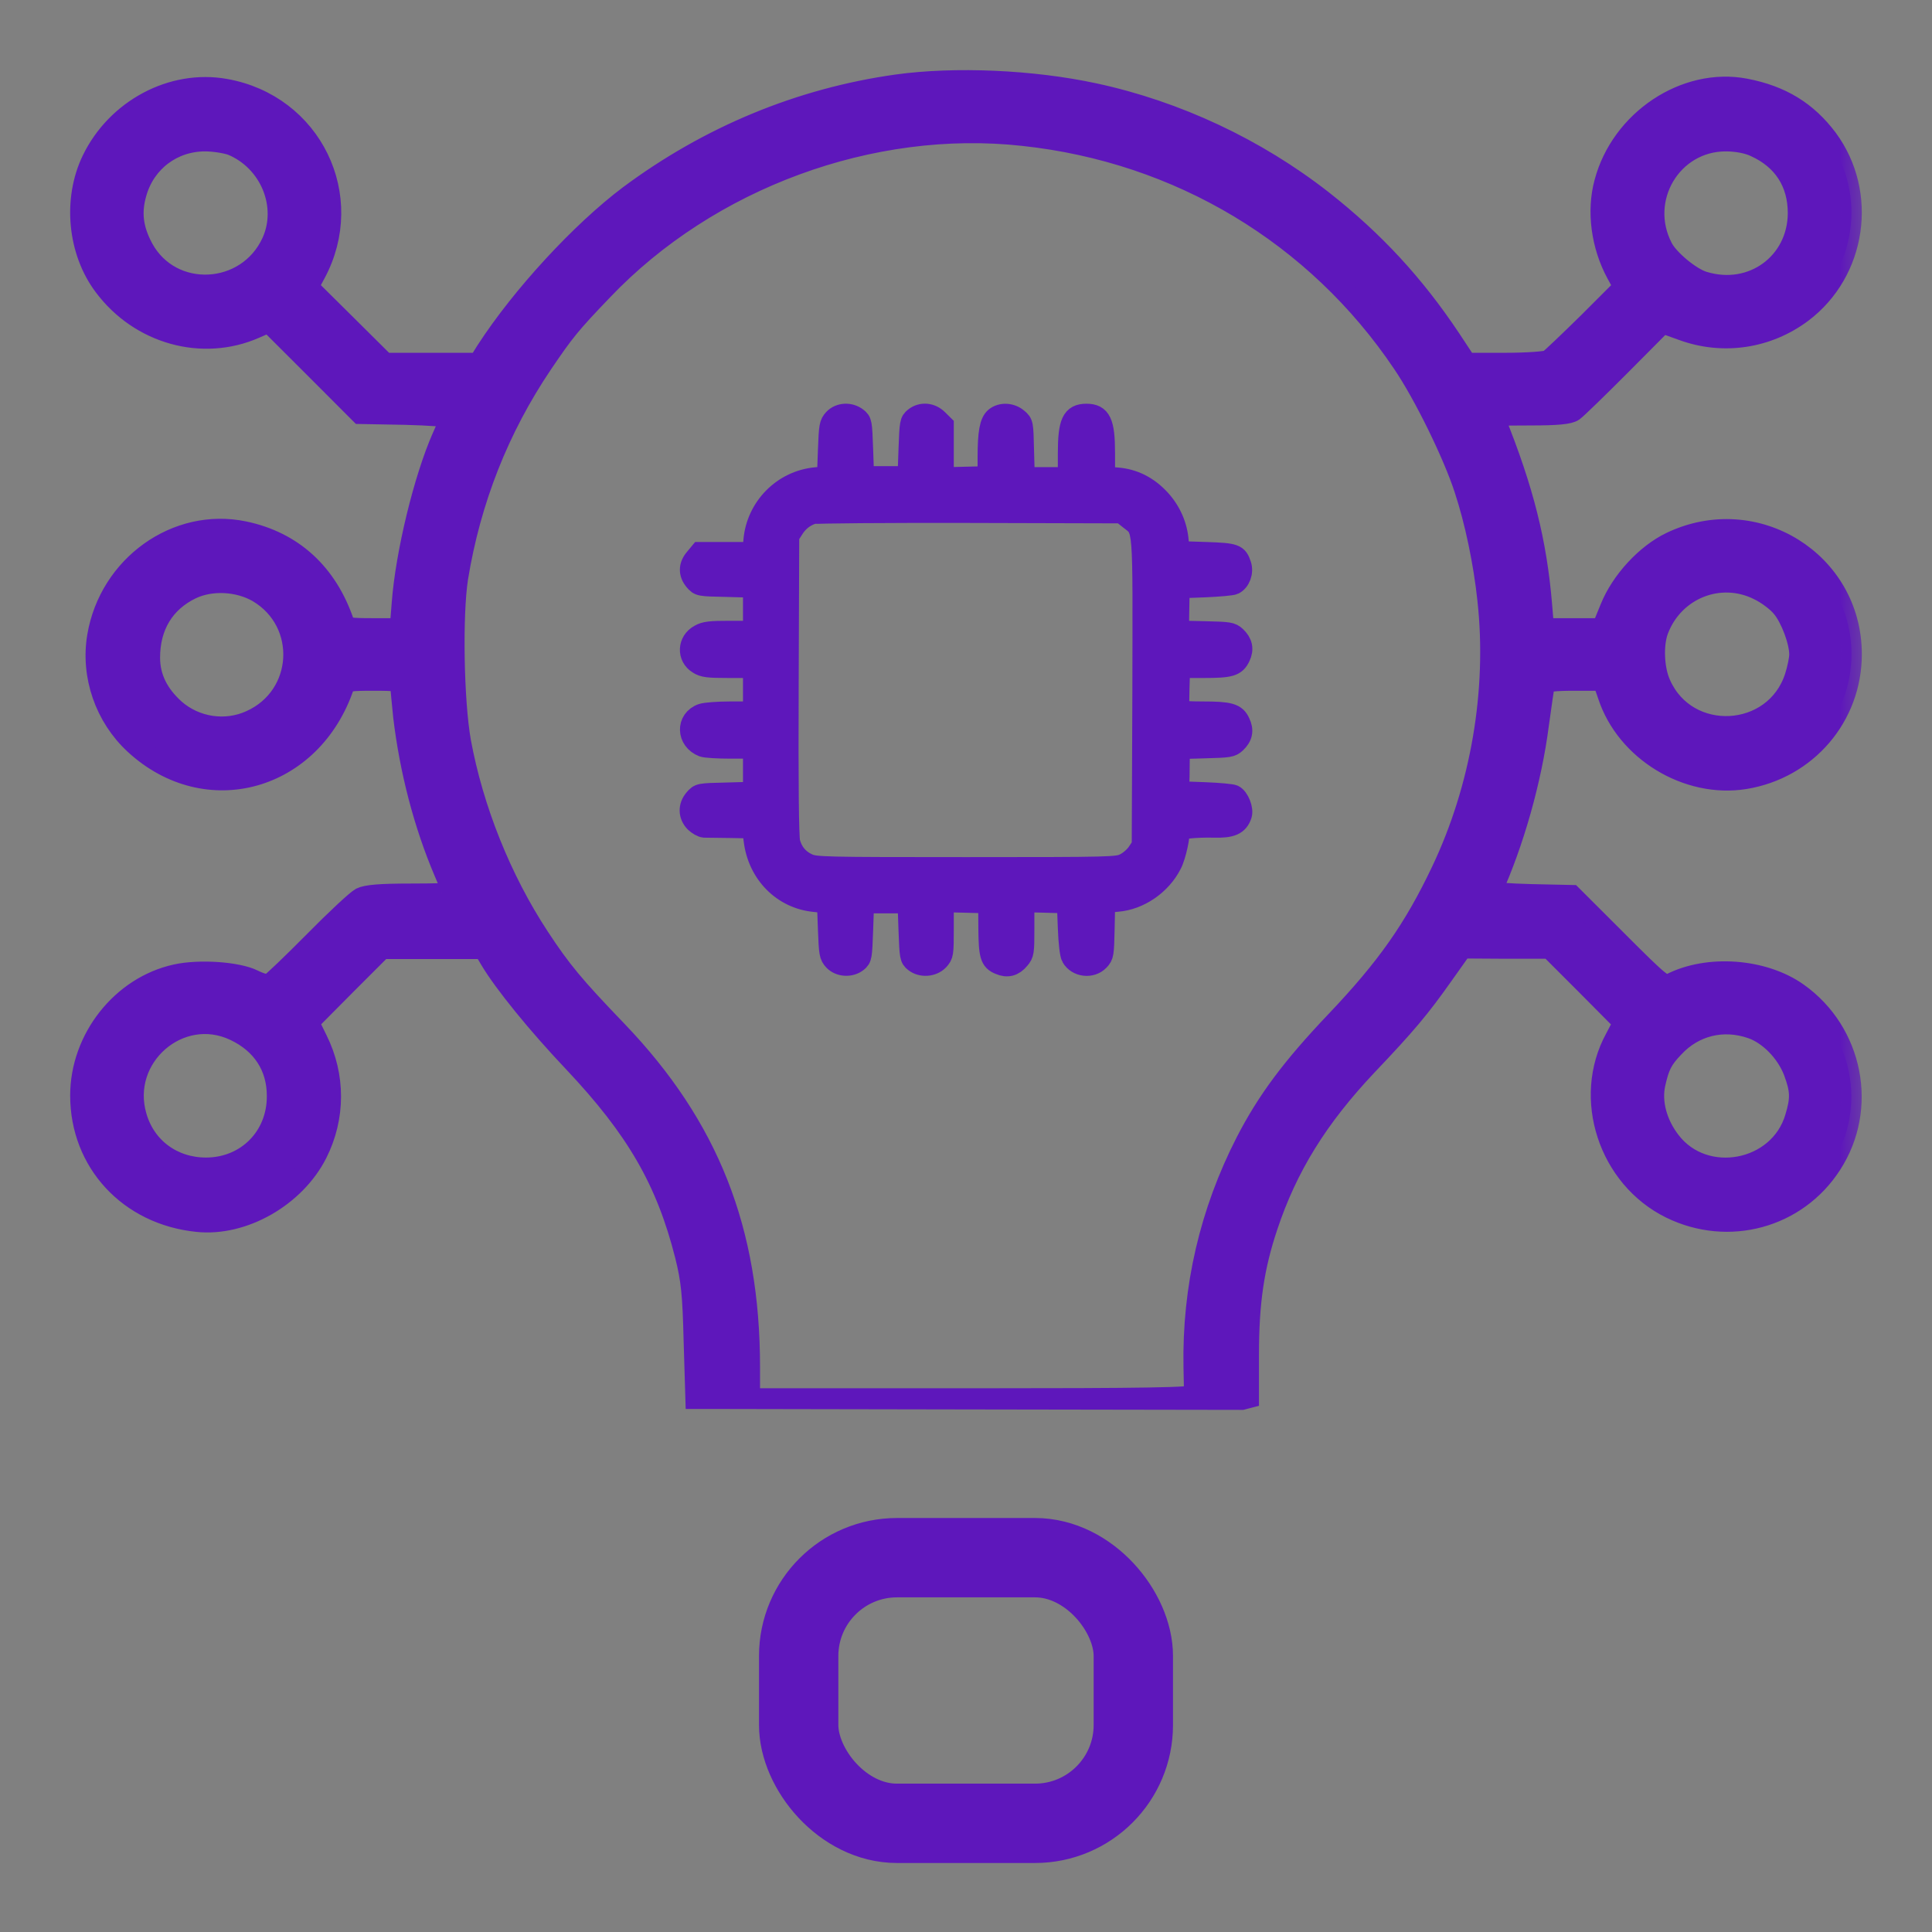 <svg width="28" height="28" viewBox="0 0 28 28" fill="none" xmlns="http://www.w3.org/2000/svg">
<rect x="0" y="0" width="28" height="28" fill="#808080" stroke="none"/>
<mask id="path-1-outside-1_2897_16613" maskUnits="userSpaceOnUse" x="0.167" y="0.283" width="27" height="21" fill="black">
<rect fill="white" x="0.167" y="0.283" width="27" height="21"/>
<path d="M12.997 1.229C11.596 1.426 10.275 1.973 9.117 2.835C8.423 3.357 7.562 4.289 7.048 5.083L6.935 5.263H6.254H5.577L5.021 4.711L4.465 4.16L4.569 3.967C5.171 2.851 4.519 1.514 3.265 1.292C2.496 1.154 1.689 1.585 1.334 2.32C1.058 2.893 1.129 3.645 1.509 4.147C2.028 4.841 2.935 5.092 3.696 4.757L3.896 4.67L4.557 5.33L5.221 5.995L5.869 6.007C6.225 6.016 6.517 6.037 6.517 6.057C6.517 6.078 6.471 6.204 6.413 6.329C6.145 6.935 5.882 8.018 5.827 8.741L5.798 9.109H5.405C5.067 9.109 5.008 9.101 4.987 9.034C4.745 8.311 4.243 7.851 3.537 7.704C2.559 7.5 1.585 8.198 1.413 9.222C1.317 9.795 1.526 10.392 1.952 10.785C2.993 11.747 4.523 11.32 4.987 9.933C5.008 9.87 5.067 9.861 5.409 9.861C5.761 9.861 5.807 9.87 5.807 9.933C5.807 9.974 5.827 10.175 5.848 10.384C5.94 11.157 6.141 11.939 6.438 12.637C6.505 12.792 6.559 12.93 6.559 12.938C6.559 12.947 6.287 12.955 5.953 12.955C5.506 12.955 5.313 12.972 5.23 13.013C5.167 13.047 4.862 13.331 4.553 13.645C4.243 13.958 3.959 14.23 3.921 14.251C3.875 14.28 3.796 14.263 3.67 14.201C3.441 14.088 2.889 14.05 2.55 14.125C1.764 14.297 1.167 15.053 1.167 15.877C1.167 16.843 1.869 17.603 2.86 17.704C3.524 17.775 4.277 17.344 4.594 16.717C4.858 16.195 4.858 15.593 4.598 15.07L4.473 14.815L5.004 14.28L5.535 13.749H6.271H7.01L7.102 13.904C7.299 14.238 7.788 14.84 8.315 15.396C9.226 16.362 9.657 17.11 9.932 18.197C10.02 18.552 10.041 18.749 10.058 19.443L10.083 20.27H10.5C10.258 20.27 17.578 20.283 18 20.283L18.096 20.258V19.627C18.096 18.874 18.172 18.36 18.368 17.775C18.657 16.905 19.1 16.195 19.81 15.442C20.379 14.844 20.575 14.61 20.914 14.13L21.19 13.741L21.825 13.745H22.461L22.996 14.28L23.531 14.819L23.41 15.049C22.937 15.915 23.313 17.068 24.212 17.511C25.048 17.921 26.039 17.654 26.541 16.876C27.071 16.061 26.854 14.961 26.056 14.393C25.558 14.038 24.747 13.979 24.208 14.259C24.12 14.305 24.07 14.268 23.443 13.64L22.778 12.976L22.189 12.963C21.867 12.955 21.608 12.934 21.616 12.921C21.934 12.219 22.193 11.312 22.298 10.501C22.339 10.204 22.377 9.941 22.385 9.912C22.394 9.878 22.519 9.861 22.816 9.861H23.23L23.305 10.079C23.568 10.882 24.455 11.421 25.287 11.287C26.185 11.141 26.833 10.384 26.833 9.481C26.833 8.139 25.437 7.274 24.216 7.859C23.857 8.031 23.497 8.419 23.338 8.812L23.217 9.109H22.795H22.373L22.344 8.762C22.268 7.859 22.08 7.103 21.671 6.087C21.641 6.02 21.683 6.016 22.181 6.016C22.578 6.016 22.741 5.999 22.803 5.957C22.849 5.924 23.159 5.623 23.493 5.288L24.095 4.682L24.388 4.787C24.973 5 25.617 4.904 26.118 4.528C26.9 3.938 27.067 2.805 26.486 2.015C26.189 1.618 25.817 1.388 25.295 1.288C24.425 1.121 23.493 1.743 23.255 2.646C23.142 3.06 23.209 3.562 23.43 3.967L23.535 4.16L23.021 4.674C22.736 4.954 22.477 5.201 22.444 5.221C22.41 5.242 22.126 5.263 21.817 5.263H21.253L21.027 4.92C20.496 4.122 19.911 3.491 19.167 2.906C18.205 2.153 17.047 1.61 15.86 1.355C14.966 1.162 13.841 1.112 12.997 1.229ZM14.828 1.965C17.089 2.207 19.075 3.399 20.329 5.263C20.634 5.711 21.064 6.588 21.227 7.094C21.378 7.554 21.503 8.143 21.562 8.699C21.704 10.008 21.466 11.412 20.893 12.62C20.492 13.465 20.099 14.025 19.359 14.803C18.724 15.471 18.368 15.948 18.059 16.546C17.536 17.566 17.281 18.661 17.302 19.811C17.306 20.007 17.311 20.191 17.306 20.216C17.302 20.258 16.629 20.27 14.083 20.27H10.865V19.815C10.865 17.829 10.271 16.328 8.942 14.941C8.319 14.293 8.131 14.067 7.813 13.582C7.261 12.742 6.856 11.726 6.676 10.748C6.572 10.162 6.551 8.917 6.634 8.378C6.818 7.249 7.228 6.208 7.863 5.267C8.181 4.799 8.26 4.699 8.733 4.206C10.275 2.588 12.629 1.723 14.828 1.965ZM3.361 2.103C3.913 2.333 4.18 2.981 3.942 3.508C3.583 4.293 2.483 4.348 2.074 3.599C1.923 3.319 1.894 3.077 1.977 2.793C2.107 2.341 2.504 2.044 2.972 2.044C3.106 2.044 3.282 2.074 3.361 2.103ZM25.433 2.124C25.843 2.308 26.06 2.646 26.06 3.09C26.056 3.813 25.395 4.298 24.693 4.084C24.505 4.03 24.183 3.763 24.095 3.591C23.727 2.885 24.225 2.044 25.011 2.044C25.165 2.044 25.328 2.074 25.433 2.124ZM3.737 8.582C4.473 9.017 4.415 10.091 3.633 10.443C3.269 10.61 2.834 10.543 2.533 10.28C2.291 10.062 2.17 9.816 2.17 9.531C2.17 9.071 2.383 8.724 2.772 8.536C3.06 8.398 3.453 8.419 3.737 8.582ZM25.487 8.549C25.608 8.607 25.759 8.72 25.826 8.804C25.955 8.959 26.081 9.297 26.081 9.485C26.081 9.548 26.052 9.694 26.014 9.811C25.721 10.714 24.45 10.781 24.066 9.916C23.965 9.694 23.953 9.339 24.032 9.13C24.258 8.536 24.927 8.269 25.487 8.549ZM3.403 14.936C3.8 15.124 4.017 15.459 4.017 15.881C4.022 16.475 3.574 16.926 2.985 16.926C2.504 16.926 2.107 16.634 1.977 16.178C1.727 15.321 2.605 14.556 3.403 14.936ZM25.383 14.903C25.638 14.991 25.888 15.246 25.997 15.53C26.098 15.802 26.102 15.923 26.018 16.199C25.784 16.985 24.705 17.189 24.208 16.541C24.012 16.287 23.928 15.977 23.986 15.71C24.045 15.446 24.091 15.354 24.258 15.179C24.551 14.865 24.969 14.761 25.383 14.903Z"/>
</mask>
<path d="M12.997 1.229C11.596 1.426 10.275 1.973 9.117 2.835C8.423 3.357 7.562 4.289 7.048 5.083L6.935 5.263H6.254H5.577L5.021 4.711L4.465 4.16L4.569 3.967C5.171 2.851 4.519 1.514 3.265 1.292C2.496 1.154 1.689 1.585 1.334 2.32C1.058 2.893 1.129 3.645 1.509 4.147C2.028 4.841 2.935 5.092 3.696 4.757L3.896 4.67L4.557 5.33L5.221 5.995L5.869 6.007C6.225 6.016 6.517 6.037 6.517 6.057C6.517 6.078 6.471 6.204 6.413 6.329C6.145 6.935 5.882 8.018 5.827 8.741L5.798 9.109H5.405C5.067 9.109 5.008 9.101 4.987 9.034C4.745 8.311 4.243 7.851 3.537 7.704C2.559 7.5 1.585 8.198 1.413 9.222C1.317 9.795 1.526 10.392 1.952 10.785C2.993 11.747 4.523 11.32 4.987 9.933C5.008 9.87 5.067 9.861 5.409 9.861C5.761 9.861 5.807 9.87 5.807 9.933C5.807 9.974 5.827 10.175 5.848 10.384C5.94 11.157 6.141 11.939 6.438 12.637C6.505 12.792 6.559 12.93 6.559 12.938C6.559 12.947 6.287 12.955 5.953 12.955C5.506 12.955 5.313 12.972 5.23 13.013C5.167 13.047 4.862 13.331 4.553 13.645C4.243 13.958 3.959 14.23 3.921 14.251C3.875 14.28 3.796 14.263 3.67 14.201C3.441 14.088 2.889 14.05 2.55 14.125C1.764 14.297 1.167 15.053 1.167 15.877C1.167 16.843 1.869 17.603 2.86 17.704C3.524 17.775 4.277 17.344 4.594 16.717C4.858 16.195 4.858 15.593 4.598 15.07L4.473 14.815L5.004 14.28L5.535 13.749H6.271H7.01L7.102 13.904C7.299 14.238 7.788 14.84 8.315 15.396C9.226 16.362 9.657 17.11 9.932 18.197C10.02 18.552 10.041 18.749 10.058 19.443L10.083 20.27H10.5C10.258 20.27 17.578 20.283 18 20.283L18.096 20.258V19.627C18.096 18.874 18.172 18.36 18.368 17.775C18.657 16.905 19.1 16.195 19.81 15.442C20.379 14.844 20.575 14.61 20.914 14.13L21.19 13.741L21.825 13.745H22.461L22.996 14.28L23.531 14.819L23.41 15.049C22.937 15.915 23.313 17.068 24.212 17.511C25.048 17.921 26.039 17.654 26.541 16.876C27.071 16.061 26.854 14.961 26.056 14.393C25.558 14.038 24.747 13.979 24.208 14.259C24.12 14.305 24.07 14.268 23.443 13.64L22.778 12.976L22.189 12.963C21.867 12.955 21.608 12.934 21.616 12.921C21.934 12.219 22.193 11.312 22.298 10.501C22.339 10.204 22.377 9.941 22.385 9.912C22.394 9.878 22.519 9.861 22.816 9.861H23.23L23.305 10.079C23.568 10.882 24.455 11.421 25.287 11.287C26.185 11.141 26.833 10.384 26.833 9.481C26.833 8.139 25.437 7.274 24.216 7.859C23.857 8.031 23.497 8.419 23.338 8.812L23.217 9.109H22.795H22.373L22.344 8.762C22.268 7.859 22.08 7.103 21.671 6.087C21.641 6.02 21.683 6.016 22.181 6.016C22.578 6.016 22.741 5.999 22.803 5.957C22.849 5.924 23.159 5.623 23.493 5.288L24.095 4.682L24.388 4.787C24.973 5 25.617 4.904 26.118 4.528C26.9 3.938 27.067 2.805 26.486 2.015C26.189 1.618 25.817 1.388 25.295 1.288C24.425 1.121 23.493 1.743 23.255 2.646C23.142 3.06 23.209 3.562 23.43 3.967L23.535 4.16L23.021 4.674C22.736 4.954 22.477 5.201 22.444 5.221C22.41 5.242 22.126 5.263 21.817 5.263H21.253L21.027 4.92C20.496 4.122 19.911 3.491 19.167 2.906C18.205 2.153 17.047 1.61 15.86 1.355C14.966 1.162 13.841 1.112 12.997 1.229ZM14.828 1.965C17.089 2.207 19.075 3.399 20.329 5.263C20.634 5.711 21.064 6.588 21.227 7.094C21.378 7.554 21.503 8.143 21.562 8.699C21.704 10.008 21.466 11.412 20.893 12.62C20.492 13.465 20.099 14.025 19.359 14.803C18.724 15.471 18.368 15.948 18.059 16.546C17.536 17.566 17.281 18.661 17.302 19.811C17.306 20.007 17.311 20.191 17.306 20.216C17.302 20.258 16.629 20.27 14.083 20.27H10.865V19.815C10.865 17.829 10.271 16.328 8.942 14.941C8.319 14.293 8.131 14.067 7.813 13.582C7.261 12.742 6.856 11.726 6.676 10.748C6.572 10.162 6.551 8.917 6.634 8.378C6.818 7.249 7.228 6.208 7.863 5.267C8.181 4.799 8.26 4.699 8.733 4.206C10.275 2.588 12.629 1.723 14.828 1.965ZM3.361 2.103C3.913 2.333 4.18 2.981 3.942 3.508C3.583 4.293 2.483 4.348 2.074 3.599C1.923 3.319 1.894 3.077 1.977 2.793C2.107 2.341 2.504 2.044 2.972 2.044C3.106 2.044 3.282 2.074 3.361 2.103ZM25.433 2.124C25.843 2.308 26.06 2.646 26.06 3.09C26.056 3.813 25.395 4.298 24.693 4.084C24.505 4.03 24.183 3.763 24.095 3.591C23.727 2.885 24.225 2.044 25.011 2.044C25.165 2.044 25.328 2.074 25.433 2.124ZM3.737 8.582C4.473 9.017 4.415 10.091 3.633 10.443C3.269 10.61 2.834 10.543 2.533 10.28C2.291 10.062 2.17 9.816 2.17 9.531C2.17 9.071 2.383 8.724 2.772 8.536C3.06 8.398 3.453 8.419 3.737 8.582ZM25.487 8.549C25.608 8.607 25.759 8.72 25.826 8.804C25.955 8.959 26.081 9.297 26.081 9.485C26.081 9.548 26.052 9.694 26.014 9.811C25.721 10.714 24.45 10.781 24.066 9.916C23.965 9.694 23.953 9.339 24.032 9.13C24.258 8.536 24.927 8.269 25.487 8.549ZM3.403 14.936C3.8 15.124 4.017 15.459 4.017 15.881C4.022 16.475 3.574 16.926 2.985 16.926C2.504 16.926 2.107 16.634 1.977 16.178C1.727 15.321 2.605 14.556 3.403 14.936ZM25.383 14.903C25.638 14.991 25.888 15.246 25.997 15.53C26.098 15.802 26.102 15.923 26.018 16.199C25.784 16.985 24.705 17.189 24.208 16.541C24.012 16.287 23.928 15.977 23.986 15.71C24.045 15.446 24.091 15.354 24.258 15.179C24.551 14.865 24.969 14.761 25.383 14.903Z" fill="#5E17BB"/>
<path d="M12.997 1.229C11.596 1.426 10.275 1.973 9.117 2.835C8.423 3.357 7.562 4.289 7.048 5.083L6.935 5.263H6.254H5.577L5.021 4.711L4.465 4.16L4.569 3.967C5.171 2.851 4.519 1.514 3.265 1.292C2.496 1.154 1.689 1.585 1.334 2.32C1.058 2.893 1.129 3.645 1.509 4.147C2.028 4.841 2.935 5.092 3.696 4.757L3.896 4.67L4.557 5.33L5.221 5.995L5.869 6.007C6.225 6.016 6.517 6.037 6.517 6.057C6.517 6.078 6.471 6.204 6.413 6.329C6.145 6.935 5.882 8.018 5.827 8.741L5.798 9.109H5.405C5.067 9.109 5.008 9.101 4.987 9.034C4.745 8.311 4.243 7.851 3.537 7.704C2.559 7.5 1.585 8.198 1.413 9.222C1.317 9.795 1.526 10.392 1.952 10.785C2.993 11.747 4.523 11.32 4.987 9.933C5.008 9.87 5.067 9.861 5.409 9.861C5.761 9.861 5.807 9.87 5.807 9.933C5.807 9.974 5.827 10.175 5.848 10.384C5.94 11.157 6.141 11.939 6.438 12.637C6.505 12.792 6.559 12.93 6.559 12.938C6.559 12.947 6.287 12.955 5.953 12.955C5.506 12.955 5.313 12.972 5.23 13.013C5.167 13.047 4.862 13.331 4.553 13.645C4.243 13.958 3.959 14.23 3.921 14.251C3.875 14.28 3.796 14.263 3.67 14.201C3.441 14.088 2.889 14.05 2.55 14.125C1.764 14.297 1.167 15.053 1.167 15.877C1.167 16.843 1.869 17.603 2.86 17.704C3.524 17.775 4.277 17.344 4.594 16.717C4.858 16.195 4.858 15.593 4.598 15.07L4.473 14.815L5.004 14.28L5.535 13.749H6.271H7.01L7.102 13.904C7.299 14.238 7.788 14.84 8.315 15.396C9.226 16.362 9.657 17.11 9.932 18.197C10.02 18.552 10.041 18.749 10.058 19.443L10.083 20.27H10.5C10.258 20.27 17.578 20.283 18 20.283L18.096 20.258V19.627C18.096 18.874 18.172 18.36 18.368 17.775C18.657 16.905 19.1 16.195 19.81 15.442C20.379 14.844 20.575 14.61 20.914 14.13L21.19 13.741L21.825 13.745H22.461L22.996 14.28L23.531 14.819L23.41 15.049C22.937 15.915 23.313 17.068 24.212 17.511C25.048 17.921 26.039 17.654 26.541 16.876C27.071 16.061 26.854 14.961 26.056 14.393C25.558 14.038 24.747 13.979 24.208 14.259C24.12 14.305 24.07 14.268 23.443 13.64L22.778 12.976L22.189 12.963C21.867 12.955 21.608 12.934 21.616 12.921C21.934 12.219 22.193 11.312 22.298 10.501C22.339 10.204 22.377 9.941 22.385 9.912C22.394 9.878 22.519 9.861 22.816 9.861H23.23L23.305 10.079C23.568 10.882 24.455 11.421 25.287 11.287C26.185 11.141 26.833 10.384 26.833 9.481C26.833 8.139 25.437 7.274 24.216 7.859C23.857 8.031 23.497 8.419 23.338 8.812L23.217 9.109H22.795H22.373L22.344 8.762C22.268 7.859 22.08 7.103 21.671 6.087C21.641 6.02 21.683 6.016 22.181 6.016C22.578 6.016 22.741 5.999 22.803 5.957C22.849 5.924 23.159 5.623 23.493 5.288L24.095 4.682L24.388 4.787C24.973 5 25.617 4.904 26.118 4.528C26.9 3.938 27.067 2.805 26.486 2.015C26.189 1.618 25.817 1.388 25.295 1.288C24.425 1.121 23.493 1.743 23.255 2.646C23.142 3.06 23.209 3.562 23.43 3.967L23.535 4.16L23.021 4.674C22.736 4.954 22.477 5.201 22.444 5.221C22.41 5.242 22.126 5.263 21.817 5.263H21.253L21.027 4.92C20.496 4.122 19.911 3.491 19.167 2.906C18.205 2.153 17.047 1.61 15.86 1.355C14.966 1.162 13.841 1.112 12.997 1.229ZM14.828 1.965C17.089 2.207 19.075 3.399 20.329 5.263C20.634 5.711 21.064 6.588 21.227 7.094C21.378 7.554 21.503 8.143 21.562 8.699C21.704 10.008 21.466 11.412 20.893 12.62C20.492 13.465 20.099 14.025 19.359 14.803C18.724 15.471 18.368 15.948 18.059 16.546C17.536 17.566 17.281 18.661 17.302 19.811C17.306 20.007 17.311 20.191 17.306 20.216C17.302 20.258 16.629 20.27 14.083 20.27H10.865V19.815C10.865 17.829 10.271 16.328 8.942 14.941C8.319 14.293 8.131 14.067 7.813 13.582C7.261 12.742 6.856 11.726 6.676 10.748C6.572 10.162 6.551 8.917 6.634 8.378C6.818 7.249 7.228 6.208 7.863 5.267C8.181 4.799 8.26 4.699 8.733 4.206C10.275 2.588 12.629 1.723 14.828 1.965ZM3.361 2.103C3.913 2.333 4.18 2.981 3.942 3.508C3.583 4.293 2.483 4.348 2.074 3.599C1.923 3.319 1.894 3.077 1.977 2.793C2.107 2.341 2.504 2.044 2.972 2.044C3.106 2.044 3.282 2.074 3.361 2.103ZM25.433 2.124C25.843 2.308 26.06 2.646 26.06 3.09C26.056 3.813 25.395 4.298 24.693 4.084C24.505 4.03 24.183 3.763 24.095 3.591C23.727 2.885 24.225 2.044 25.011 2.044C25.165 2.044 25.328 2.074 25.433 2.124ZM3.737 8.582C4.473 9.017 4.415 10.091 3.633 10.443C3.269 10.61 2.834 10.543 2.533 10.28C2.291 10.062 2.17 9.816 2.17 9.531C2.17 9.071 2.383 8.724 2.772 8.536C3.06 8.398 3.453 8.419 3.737 8.582ZM25.487 8.549C25.608 8.607 25.759 8.72 25.826 8.804C25.955 8.959 26.081 9.297 26.081 9.485C26.081 9.548 26.052 9.694 26.014 9.811C25.721 10.714 24.45 10.781 24.066 9.916C23.965 9.694 23.953 9.339 24.032 9.13C24.258 8.536 24.927 8.269 25.487 8.549ZM3.403 14.936C3.8 15.124 4.017 15.459 4.017 15.881C4.022 16.475 3.574 16.926 2.985 16.926C2.504 16.926 2.107 16.634 1.977 16.178C1.727 15.321 2.605 14.556 3.403 14.936ZM25.383 14.903C25.638 14.991 25.888 15.246 25.997 15.53C26.098 15.802 26.102 15.923 26.018 16.199C25.784 16.985 24.705 17.189 24.208 16.541C24.012 16.287 23.928 15.977 23.986 15.71C24.045 15.446 24.091 15.354 24.258 15.179C24.551 14.865 24.969 14.761 25.383 14.903Z" stroke="#5E17BB" stroke-width="0.3" mask="url(#path-1-outside-1_2897_16613)"/>
<mask id="path-2-outside-2_2897_16613" maskUnits="userSpaceOnUse" x="9" y="5" width="10" height="10" fill="black">
<rect fill="white" x="9" y="5" width="10" height="10"/>
<path d="M12.084 6.073C12.023 6.14 12.017 6.171 12.004 6.524L11.99 6.906L11.823 6.922C11.344 6.967 10.966 7.354 10.924 7.83L10.91 8.005H10.529H10.145L10.073 8.092C9.981 8.198 9.981 8.312 10.067 8.415C10.134 8.493 10.137 8.493 10.526 8.501L10.918 8.512V8.83V9.147H10.576C10.298 9.147 10.217 9.155 10.139 9.2C9.967 9.292 9.956 9.52 10.12 9.62C10.195 9.668 10.259 9.676 10.565 9.676H10.918V9.996V10.316H10.587C10.407 10.316 10.22 10.33 10.173 10.347C9.942 10.428 9.95 10.728 10.187 10.82C10.223 10.834 10.404 10.845 10.587 10.845H10.918V11.163V11.48L10.526 11.491C10.137 11.5 10.134 11.5 10.067 11.578C9.975 11.683 9.978 11.817 10.073 11.915C10.114 11.954 10.173 11.987 10.206 11.99C10.237 11.99 10.409 11.992 10.585 11.995L10.905 12.001L10.927 12.176C10.985 12.661 11.344 13.023 11.806 13.067L11.99 13.087L12.004 13.468C12.017 13.822 12.023 13.852 12.084 13.919C12.168 14.008 12.326 14.017 12.424 13.939C12.488 13.889 12.49 13.864 12.504 13.485L12.518 13.087H12.838H13.158L13.172 13.485C13.186 13.864 13.189 13.889 13.253 13.939C13.353 14.019 13.514 14.008 13.603 13.916C13.67 13.841 13.673 13.827 13.673 13.454V13.07L13.998 13.078L14.327 13.087L14.329 13.449C14.332 13.85 14.354 13.922 14.485 13.975C14.599 14.025 14.691 14 14.772 13.902C14.838 13.825 14.841 13.805 14.841 13.446V13.07L15.156 13.078L15.467 13.087L15.481 13.449C15.489 13.666 15.509 13.836 15.531 13.872C15.609 14.011 15.818 14.036 15.929 13.919C15.993 13.852 15.996 13.827 16.004 13.465L16.012 13.081L16.193 13.064C16.511 13.039 16.828 12.822 16.978 12.524C17.039 12.41 17.109 12.087 17.084 12.045C17.061 12.012 17.323 11.984 17.59 11.99C17.846 11.998 17.946 11.954 17.993 11.812C18.021 11.728 17.954 11.561 17.879 11.525C17.854 11.511 17.665 11.494 17.459 11.486L17.084 11.472L17.086 11.38C17.089 11.333 17.092 11.191 17.092 11.071L17.095 10.851L17.468 10.84C17.815 10.831 17.846 10.826 17.91 10.767C18.005 10.678 18.024 10.584 17.968 10.47C17.91 10.341 17.818 10.316 17.426 10.316C17.245 10.316 17.095 10.308 17.089 10.294C17.084 10.283 17.084 10.141 17.089 9.974L17.098 9.676H17.443C17.832 9.676 17.907 9.654 17.971 9.52C18.024 9.409 18.005 9.314 17.91 9.225C17.846 9.166 17.815 9.161 17.462 9.153L17.081 9.144L17.086 8.832L17.092 8.521L17.462 8.507C17.665 8.498 17.854 8.482 17.882 8.468C17.971 8.426 18.021 8.292 17.985 8.186C17.935 8.033 17.902 8.019 17.479 8.005L17.089 7.992L17.078 7.847C17.061 7.621 16.97 7.412 16.814 7.24C16.639 7.05 16.433 6.945 16.191 6.925L16.01 6.911V6.566C16.01 6.121 15.954 6.001 15.745 6.001C15.537 6.001 15.481 6.121 15.481 6.572V6.92H15.164H14.847L14.836 6.527C14.827 6.137 14.827 6.134 14.749 6.068C14.655 5.987 14.513 5.979 14.424 6.051C14.346 6.115 14.318 6.271 14.318 6.627V6.906L13.995 6.914L13.673 6.922V6.544V6.162L13.592 6.082C13.495 5.984 13.353 5.973 13.253 6.054C13.189 6.104 13.186 6.129 13.172 6.508L13.158 6.906H12.838H12.518L12.504 6.508C12.49 6.123 12.488 6.107 12.421 6.056C12.318 5.976 12.168 5.984 12.084 6.073ZM16.363 7.521C16.58 7.696 16.566 7.524 16.561 10.027L16.552 12.254L16.483 12.357C16.444 12.416 16.363 12.485 16.299 12.516C16.191 12.569 16.127 12.572 14.004 12.572C11.94 12.572 11.817 12.569 11.709 12.519C11.572 12.457 11.486 12.352 11.447 12.207C11.428 12.134 11.419 11.369 11.425 9.935L11.433 7.769L11.497 7.669C11.564 7.56 11.661 7.482 11.778 7.446C11.817 7.435 12.841 7.426 14.054 7.429L16.255 7.435L16.363 7.521Z"/>
</mask>
<path d="M12.084 6.073C12.023 6.14 12.017 6.171 12.004 6.524L11.99 6.906L11.823 6.922C11.344 6.967 10.966 7.354 10.924 7.83L10.91 8.005H10.529H10.145L10.073 8.092C9.981 8.198 9.981 8.312 10.067 8.415C10.134 8.493 10.137 8.493 10.526 8.501L10.918 8.512V8.83V9.147H10.576C10.298 9.147 10.217 9.155 10.139 9.2C9.967 9.292 9.956 9.52 10.12 9.62C10.195 9.668 10.259 9.676 10.565 9.676H10.918V9.996V10.316H10.587C10.407 10.316 10.22 10.33 10.173 10.347C9.942 10.428 9.95 10.728 10.187 10.82C10.223 10.834 10.404 10.845 10.587 10.845H10.918V11.163V11.48L10.526 11.491C10.137 11.5 10.134 11.5 10.067 11.578C9.975 11.683 9.978 11.817 10.073 11.915C10.114 11.954 10.173 11.987 10.206 11.99C10.237 11.99 10.409 11.992 10.585 11.995L10.905 12.001L10.927 12.176C10.985 12.661 11.344 13.023 11.806 13.067L11.99 13.087L12.004 13.468C12.017 13.822 12.023 13.852 12.084 13.919C12.168 14.008 12.326 14.017 12.424 13.939C12.488 13.889 12.49 13.864 12.504 13.485L12.518 13.087H12.838H13.158L13.172 13.485C13.186 13.864 13.189 13.889 13.253 13.939C13.353 14.019 13.514 14.008 13.603 13.916C13.67 13.841 13.673 13.827 13.673 13.454V13.07L13.998 13.078L14.327 13.087L14.329 13.449C14.332 13.85 14.354 13.922 14.485 13.975C14.599 14.025 14.691 14 14.772 13.902C14.838 13.825 14.841 13.805 14.841 13.446V13.07L15.156 13.078L15.467 13.087L15.481 13.449C15.489 13.666 15.509 13.836 15.531 13.872C15.609 14.011 15.818 14.036 15.929 13.919C15.993 13.852 15.996 13.827 16.004 13.465L16.012 13.081L16.193 13.064C16.511 13.039 16.828 12.822 16.978 12.524C17.039 12.41 17.109 12.087 17.084 12.045C17.061 12.012 17.323 11.984 17.59 11.99C17.846 11.998 17.946 11.954 17.993 11.812C18.021 11.728 17.954 11.561 17.879 11.525C17.854 11.511 17.665 11.494 17.459 11.486L17.084 11.472L17.086 11.38C17.089 11.333 17.092 11.191 17.092 11.071L17.095 10.851L17.468 10.84C17.815 10.831 17.846 10.826 17.91 10.767C18.005 10.678 18.024 10.584 17.968 10.47C17.91 10.341 17.818 10.316 17.426 10.316C17.245 10.316 17.095 10.308 17.089 10.294C17.084 10.283 17.084 10.141 17.089 9.974L17.098 9.676H17.443C17.832 9.676 17.907 9.654 17.971 9.52C18.024 9.409 18.005 9.314 17.91 9.225C17.846 9.166 17.815 9.161 17.462 9.153L17.081 9.144L17.086 8.832L17.092 8.521L17.462 8.507C17.665 8.498 17.854 8.482 17.882 8.468C17.971 8.426 18.021 8.292 17.985 8.186C17.935 8.033 17.902 8.019 17.479 8.005L17.089 7.992L17.078 7.847C17.061 7.621 16.97 7.412 16.814 7.24C16.639 7.05 16.433 6.945 16.191 6.925L16.01 6.911V6.566C16.01 6.121 15.954 6.001 15.745 6.001C15.537 6.001 15.481 6.121 15.481 6.572V6.92H15.164H14.847L14.836 6.527C14.827 6.137 14.827 6.134 14.749 6.068C14.655 5.987 14.513 5.979 14.424 6.051C14.346 6.115 14.318 6.271 14.318 6.627V6.906L13.995 6.914L13.673 6.922V6.544V6.162L13.592 6.082C13.495 5.984 13.353 5.973 13.253 6.054C13.189 6.104 13.186 6.129 13.172 6.508L13.158 6.906H12.838H12.518L12.504 6.508C12.49 6.123 12.488 6.107 12.421 6.056C12.318 5.976 12.168 5.984 12.084 6.073ZM16.363 7.521C16.58 7.696 16.566 7.524 16.561 10.027L16.552 12.254L16.483 12.357C16.444 12.416 16.363 12.485 16.299 12.516C16.191 12.569 16.127 12.572 14.004 12.572C11.94 12.572 11.817 12.569 11.709 12.519C11.572 12.457 11.486 12.352 11.447 12.207C11.428 12.134 11.419 11.369 11.425 9.935L11.433 7.769L11.497 7.669C11.564 7.56 11.661 7.482 11.778 7.446C11.817 7.435 12.841 7.426 14.054 7.429L16.255 7.435L16.363 7.521Z" fill="#5E17BB"/>
<path d="M12.084 6.073C12.023 6.14 12.017 6.171 12.004 6.524L11.99 6.906L11.823 6.922C11.344 6.967 10.966 7.354 10.924 7.83L10.91 8.005H10.529H10.145L10.073 8.092C9.981 8.198 9.981 8.312 10.067 8.415C10.134 8.493 10.137 8.493 10.526 8.501L10.918 8.512V8.83V9.147H10.576C10.298 9.147 10.217 9.155 10.139 9.2C9.967 9.292 9.956 9.52 10.12 9.62C10.195 9.668 10.259 9.676 10.565 9.676H10.918V9.996V10.316H10.587C10.407 10.316 10.22 10.33 10.173 10.347C9.942 10.428 9.95 10.728 10.187 10.82C10.223 10.834 10.404 10.845 10.587 10.845H10.918V11.163V11.48L10.526 11.491C10.137 11.5 10.134 11.5 10.067 11.578C9.975 11.683 9.978 11.817 10.073 11.915C10.114 11.954 10.173 11.987 10.206 11.99C10.237 11.99 10.409 11.992 10.585 11.995L10.905 12.001L10.927 12.176C10.985 12.661 11.344 13.023 11.806 13.067L11.99 13.087L12.004 13.468C12.017 13.822 12.023 13.852 12.084 13.919C12.168 14.008 12.326 14.017 12.424 13.939C12.488 13.889 12.49 13.864 12.504 13.485L12.518 13.087H12.838H13.158L13.172 13.485C13.186 13.864 13.189 13.889 13.253 13.939C13.353 14.019 13.514 14.008 13.603 13.916C13.67 13.841 13.673 13.827 13.673 13.454V13.07L13.998 13.078L14.327 13.087L14.329 13.449C14.332 13.85 14.354 13.922 14.485 13.975C14.599 14.025 14.691 14 14.772 13.902C14.838 13.825 14.841 13.805 14.841 13.446V13.07L15.156 13.078L15.467 13.087L15.481 13.449C15.489 13.666 15.509 13.836 15.531 13.872C15.609 14.011 15.818 14.036 15.929 13.919C15.993 13.852 15.996 13.827 16.004 13.465L16.012 13.081L16.193 13.064C16.511 13.039 16.828 12.822 16.978 12.524C17.039 12.41 17.109 12.087 17.084 12.045C17.061 12.012 17.323 11.984 17.59 11.99C17.846 11.998 17.946 11.954 17.993 11.812C18.021 11.728 17.954 11.561 17.879 11.525C17.854 11.511 17.665 11.494 17.459 11.486L17.084 11.472L17.086 11.38C17.089 11.333 17.092 11.191 17.092 11.071L17.095 10.851L17.468 10.84C17.815 10.831 17.846 10.826 17.91 10.767C18.005 10.678 18.024 10.584 17.968 10.47C17.91 10.341 17.818 10.316 17.426 10.316C17.245 10.316 17.095 10.308 17.089 10.294C17.084 10.283 17.084 10.141 17.089 9.974L17.098 9.676H17.443C17.832 9.676 17.907 9.654 17.971 9.52C18.024 9.409 18.005 9.314 17.91 9.225C17.846 9.166 17.815 9.161 17.462 9.153L17.081 9.144L17.086 8.832L17.092 8.521L17.462 8.507C17.665 8.498 17.854 8.482 17.882 8.468C17.971 8.426 18.021 8.292 17.985 8.186C17.935 8.033 17.902 8.019 17.479 8.005L17.089 7.992L17.078 7.847C17.061 7.621 16.97 7.412 16.814 7.24C16.639 7.05 16.433 6.945 16.191 6.925L16.01 6.911V6.566C16.01 6.121 15.954 6.001 15.745 6.001C15.537 6.001 15.481 6.121 15.481 6.572V6.92H15.164H14.847L14.836 6.527C14.827 6.137 14.827 6.134 14.749 6.068C14.655 5.987 14.513 5.979 14.424 6.051C14.346 6.115 14.318 6.271 14.318 6.627V6.906L13.995 6.914L13.673 6.922V6.544V6.162L13.592 6.082C13.495 5.984 13.353 5.973 13.253 6.054C13.189 6.104 13.186 6.129 13.172 6.508L13.158 6.906H12.838H12.518L12.504 6.508C12.49 6.123 12.488 6.107 12.421 6.056C12.318 5.976 12.168 5.984 12.084 6.073ZM16.363 7.521C16.58 7.696 16.566 7.524 16.561 10.027L16.552 12.254L16.483 12.357C16.444 12.416 16.363 12.485 16.299 12.516C16.191 12.569 16.127 12.572 14.004 12.572C11.94 12.572 11.817 12.569 11.709 12.519C11.572 12.457 11.486 12.352 11.447 12.207C11.428 12.134 11.419 11.369 11.425 9.935L11.433 7.769L11.497 7.669C11.564 7.56 11.661 7.482 11.778 7.446C11.817 7.435 12.841 7.426 14.054 7.429L16.255 7.435L16.363 7.521Z" stroke="#5E17BB" stroke-width="0.3" mask="url(#path-2-outside-2_2897_16613)"/>
<rect x="11.575" y="22.575" width="4.85" height="3.85" rx="1.425" stroke="#5E17BB" stroke-width="1.15"/>
<mask id="path-4-inside-3_2897_16613" fill="white">
<rect x="9" y="20" width="10" height="4" rx="1"/>
</mask>
<rect x="9" y="20" width="10" height="4" rx="1" fill="white" stroke="#45DEFE" stroke-width="2.3" mask="url(#path-4-inside-3_2897_16613)"/>
</svg>
